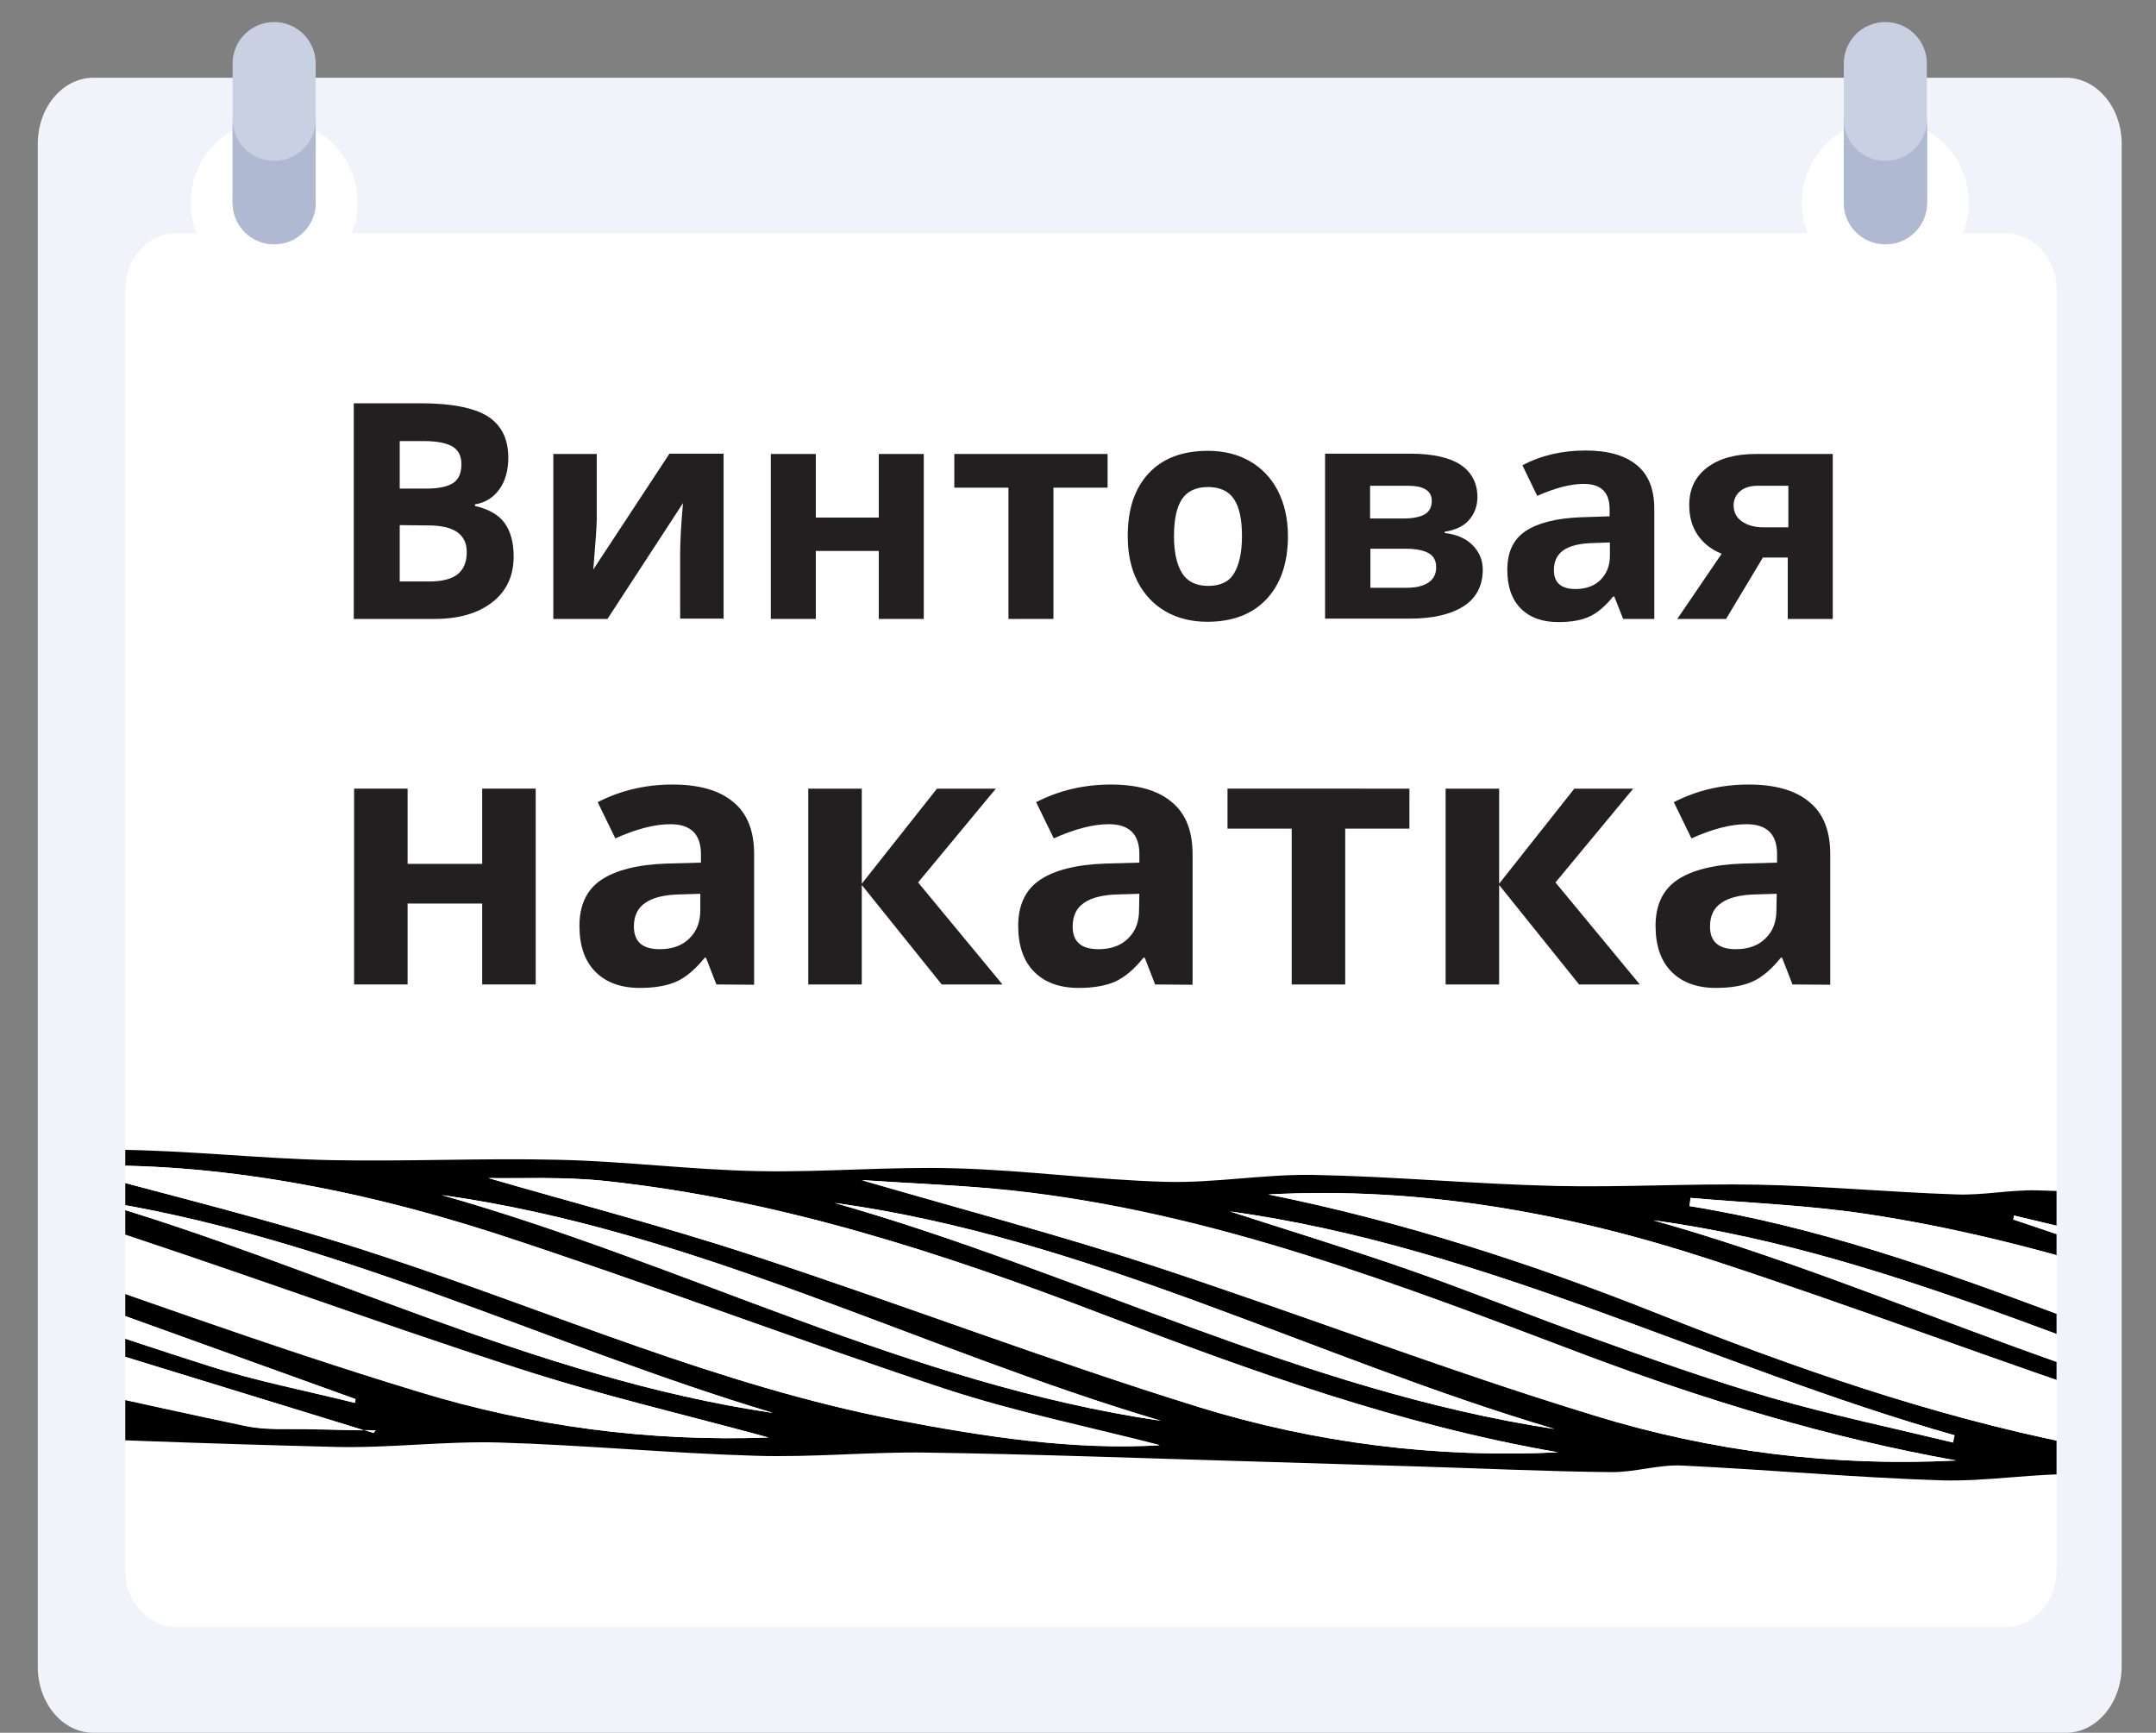 <?xml version="1.0" encoding="utf-8"?>
<!-- Generator: Adobe Illustrator 21.1.0, SVG Export Plug-In . SVG Version: 6.00 Build 0)  -->
<svg version="1.1" id="Layer_1" xmlns="http://www.w3.org/2000/svg" xmlns:xlink="http://www.w3.org/1999/xlink" x="0px" y="0px"
	 viewBox="0 0 685 550.4" style="enable-background:new 0 0 685 550.4;" xml:space="preserve">
<rect x="0" y="0" width="685" height="550.4" fill="#808080" stroke="none"/>
<style type="text/css">
	.st0{fill:#F0F3FA;}
	.st1{fill:#FFFFFF;}
	.st2{fill:#C8D0E2;}
	.st3{fill:#AFB9D2;}
	.st4{enable-background:new    ;}
	.st5{fill:#231F20;}
	.st6{clip-path:url(#SVGID_2_);}
</style>
<g>
	<g id="Layer_1-2">
		<path class="st0" d="M656.4,550.4H29.7c-9.8,0-17.7-9.4-17.7-21V45.7c0-11.6,7.9-21,17.7-21h626.7c9.8,0,17.7,9.4,17.7,21v483.7
			C674,541,666.1,550.4,656.4,550.4z"/>
		<path class="st1" d="M637,516.8H56.2c-9,0-16.4-7.9-16.4-17.7V91.8c0-9.8,7.3-17.7,16.4-17.7H637c9,0,16.4,7.9,16.4,17.7v407.3
			C653.4,508.9,646.1,516.8,637,516.8z"/>
		<circle class="st1" cx="87.1" cy="64.4" r="26.5"/>
		<path class="st2" d="M87.1,77.6L87.1,77.6c-7.3,0-13.2-5.9-13.2-13.2V20.2C73.9,12.9,79.8,7,87.1,7l0,0c7.3,0,13.2,5.9,13.2,13.2
			v44.1C100.3,71.7,94.4,77.6,87.1,77.6z"/>
		<path class="st3" d="M87.1,51.1c-7.3,0-13.2-5.9-13.2-13.2l0,0v26.5c0,7.3,5.9,13.2,13.2,13.2c7.3,0,13.2-5.9,13.2-13.2V37.9
			C100.3,45.2,94.4,51.1,87.1,51.1z"/>
		<circle class="st1" cx="599" cy="64.4" r="26.5"/>
		<path class="st2" d="M599,77.6L599,77.6c-7.3,0-13.2-5.9-13.2-13.2V20.2c0-7.3,5.9-13.2,13.2-13.2l0,0c7.3,0,13.2,5.9,13.2,13.2
			v44.1C612.2,71.7,606.3,77.6,599,77.6z"/>
		<path class="st3" d="M599,51.1c-7.3,0-13.2-5.9-13.2-13.2v26.5c0,7.3,5.9,13.2,13.3,13.2c7.3,0,13.2-5.9,13.2-13.2V37.9
			C612.2,45.2,606.3,51.1,599,51.1z"/>
		<g class="st4">
			<path class="st5" d="M112.4,128.1h21.3c9.7,0,16.8,1.4,21.2,4.1c4.4,2.8,6.6,7.2,6.6,13.2c0,4.1-1,7.5-2.9,10.1s-4.5,4.2-7.7,4.7
				v0.5c4.3,1,7.5,2.8,9.4,5.4s2.9,6.2,2.9,10.6c0,6.3-2.3,11.1-6.8,14.6s-10.6,5.3-18.4,5.3h-25.6V128.1z M127,155.2h8.4
				c3.9,0,6.8-0.6,8.6-1.8c1.8-1.2,2.6-3.2,2.6-6c0-2.6-1-4.5-2.9-5.6s-5-1.7-9.1-1.7H127V155.2z M127,166.8v17.9h9.5
				c4,0,7-0.8,8.9-2.3s2.9-3.9,2.9-7c0-5.7-4.1-8.5-12.2-8.5L127,166.8L127,166.8z"/>
			<path class="st5" d="M189.6,144.2v20.7c0,2.2-0.4,7.5-1.1,16l24.2-36.8h17.2v52.4h-13.8v-20.9c0-3.7,0.3-9,0.9-15.8l-24,36.8
				h-17.2v-52.4L189.6,144.2L189.6,144.2z"/>
			<path class="st5" d="M259.2,144.2v20.2h20v-20.2h14.3v52.4h-14.3V175h-20v21.6h-14.3v-52.4L259.2,144.2L259.2,144.2z"/>
			<path class="st5" d="M351.9,144.2v10.7h-17.2v41.7h-14.3v-41.7h-17.2v-10.7H351.9z"/>
			<path class="st5" d="M409.2,170.3c0,8.5-2.3,15.2-6.8,20s-10.8,7.2-18.8,7.2c-5,0-9.5-1.1-13.3-3.3s-6.8-5.4-8.9-9.5
				s-3.1-8.9-3.1-14.4c0-8.6,2.2-15.2,6.7-20s10.8-7.1,18.8-7.1c5,0,9.5,1.1,13.3,3.3s6.8,5.3,8.9,9.4S409.2,164.8,409.2,170.3z
				 M373,170.3c0,5.2,0.9,9.1,2.6,11.8s4.5,4,8.3,4s6.6-1.3,8.2-4s2.5-6.6,2.5-11.8s-0.8-9.1-2.5-11.7s-4.5-3.9-8.3-3.9
				s-6.6,1.3-8.3,3.9S373,165.1,373,170.3z"/>
			<path class="st5" d="M469.4,157.9c0,2.8-0.9,5.2-2.6,7.2s-4.4,3.3-7.8,3.8v0.4c3.7,0.4,6.7,1.7,8.8,3.8s3.3,4.7,3.3,7.8
				c0,5.1-2,9-6,11.6s-9.7,4-17.2,4H421v-52.4h26.9c7.2,0,12.6,1.2,16.1,3.5S469.4,153.4,469.4,157.9z M454.9,159.1
				c0-3.2-2.5-4.8-7.6-4.8h-12v10.4h10.4c3,0,5.3-0.4,6.9-1.3S454.9,161,454.9,159.1z M456.3,180.2c0-2.1-0.8-3.6-2.4-4.5
				s-4-1.4-7.2-1.4h-11.3v12.4H447c3,0,5.3-0.6,6.9-1.7S456.3,182.3,456.3,180.2z"/>
			<path class="st5" d="M515.7,196.6l-2.8-7.1h-0.4c-2.4,3-4.9,5.1-7.4,6.3s-5.9,1.8-10,1.8c-5,0-9-1.4-11.9-4.3s-4.3-7-4.3-12.3
				c0-5.6,1.9-9.7,5.8-12.3s9.8-4.1,17.6-4.4l9.1-0.3v-2.3c0-5.3-2.7-8-8.2-8c-4.2,0-9.1,1.3-14.8,3.8l-4.7-9.7
				c6-3.2,12.7-4.7,20.1-4.7c7,0,12.4,1.5,16.2,4.6s5.6,7.7,5.6,14v34.9H515.7z M511.5,172.3l-5.5,0.2c-4.2,0.1-7.3,0.9-9.3,2.3
				s-3,3.5-3,6.3c0,4,2.3,6,6.9,6c3.3,0,6-1,7.9-2.9s3-4.4,3-7.6L511.5,172.3L511.5,172.3z"/>
			<path class="st5" d="M548.4,196.6h-15.5l14.1-20.7c-3.4-1.4-5.9-3.4-7.7-6.1s-2.6-5.8-2.6-9.4c0-5.1,1.9-9,5.7-11.9
				s9-4.3,15.5-4.3h24.4v52.4H568v-19.5h-7.9L548.4,196.6z M550.8,160.5c0,2.2,0.9,3.9,2.6,5.1s4,1.9,6.8,1.9h8v-13.2h-9.8
				c-2.3,0-4.2,0.6-5.5,1.7S550.8,158.6,550.8,160.5z"/>
		</g>
		<g class="st4">
			<path class="st5" d="M129.5,250.5v23.9h23.7v-23.9h17v62.2h-17V287h-23.7v25.7h-17v-62.2L129.5,250.5L129.5,250.5z"/>
			<path class="st5" d="M227.6,312.7l-3.3-8.5h-0.4c-2.9,3.6-5.8,6.1-8.8,7.5s-7,2.1-11.8,2.1c-6,0-10.7-1.7-14.1-5.1
				s-5.1-8.3-5.1-14.6c0-6.6,2.3-11.5,6.9-14.6s11.6-4.9,20.9-5.2l10.8-0.3v-2.7c0-6.3-3.2-9.5-9.7-9.5c-5,0-10.8,1.5-17.5,4.5
				l-5.6-11.5c7.2-3.7,15.1-5.6,23.8-5.6c8.3,0,14.8,1.8,19.2,5.5c4.5,3.6,6.7,9.2,6.7,16.6v41.5L227.6,312.7L227.6,312.7z
				 M222.6,283.9l-6.6,0.2c-4.9,0.1-8.6,1-11,2.7c-2.4,1.6-3.6,4.1-3.6,7.5c0,4.8,2.7,7.2,8.2,7.2c3.9,0,7.1-1.1,9.4-3.4
				c2.4-2.3,3.5-5.3,3.5-9v-5.2H222.6z"/>
			<path class="st5" d="M297.7,250.5h18.7l-24.7,29.8l26.8,32.4h-19.3l-25.4-31.6v31.6h-17v-62.2h17v30.2L297.7,250.5z"/>
			<path class="st5" d="M367,312.7l-3.3-8.5h-0.4c-2.9,3.6-5.8,6.1-8.8,7.5s-7,2.1-11.8,2.1c-6,0-10.7-1.7-14.1-5.1
				c-3.4-3.4-5.1-8.3-5.1-14.6c0-6.6,2.3-11.5,6.9-14.6s11.6-4.9,20.9-5.2L362,274v-2.7c0-6.3-3.2-9.5-9.7-9.5
				c-5,0-10.8,1.5-17.5,4.5l-5.6-11.5c7.2-3.7,15.1-5.6,23.8-5.6c8.3,0,14.8,1.8,19.2,5.5c4.5,3.6,6.7,9.2,6.7,16.6v41.5L367,312.7
				L367,312.7z M362,283.9l-6.6,0.2c-4.9,0.1-8.6,1-11,2.7c-2.4,1.6-3.6,4.1-3.6,7.5c0,4.8,2.7,7.2,8.2,7.2c3.9,0,7.1-1.1,9.4-3.4
				c2.4-2.3,3.5-5.3,3.5-9L362,283.9L362,283.9z"/>
			<path class="st5" d="M447.8,250.5v12.7h-20.4v49.5h-17v-49.5H390v-12.7L447.8,250.5L447.8,250.5z"/>
			<path class="st5" d="M500.2,250.5h18.7l-24.7,29.8l26.8,32.4h-19.3l-25.4-31.6v31.6h-17v-62.2h17v30.2L500.2,250.5z"/>
			<path class="st5" d="M569.5,312.7l-3.3-8.5h-0.4c-2.9,3.6-5.8,6.1-8.8,7.5s-7,2.1-11.8,2.1c-6,0-10.7-1.7-14.1-5.1
				c-3.4-3.4-5.1-8.3-5.1-14.6c0-6.6,2.3-11.5,6.9-14.6c4.6-3.1,11.6-4.9,20.9-5.2l10.8-0.3v-2.7c0-6.3-3.2-9.5-9.7-9.5
				c-5,0-10.8,1.5-17.5,4.5l-5.6-11.5c7.2-3.7,15.1-5.6,23.8-5.6c8.3,0,14.8,1.8,19.2,5.5c4.5,3.6,6.7,9.2,6.7,16.6v41.5
				L569.5,312.7L569.5,312.7z M564.5,283.9l-6.6,0.2c-4.9,0.1-8.6,1-11,2.7c-2.4,1.6-3.6,4.1-3.6,7.5c0,4.8,2.7,7.2,8.2,7.2
				c3.9,0,7.1-1.1,9.4-3.4c2.4-2.3,3.5-5.3,3.5-9L564.5,283.9L564.5,283.9z"/>
		</g>
		<g>
			<g>
				<defs>
					<path id="SVGID_1_" d="M637,516.8H56.2c-9,0-16.4-7.9-16.4-17.7V91.8c0-9.8,7.3-17.7,16.4-17.7H637c9,0,16.4,7.9,16.4,17.7
						v407.3C653.4,508.9,646.1,516.8,637,516.8z"/>
				</defs>
				<clipPath id="SVGID_2_">
					<use xlink:href="#SVGID_1_"  style="overflow:visible;"/>
				</clipPath>
				<g class="st6">
					<path d="M892.9,429.8c-4.9,2.3-7.2,3.6-9.7,4.4c-34,11.4-67.9,23.4-102.3,33.6c-13.6,4-28.5,5.3-42.8,5.1
						c-25.5-0.5-51-3.7-76.5-4.6c-15-0.5-30.2,2.4-45.2,1.9c-27.4-0.9-54.8-3.4-82.2-4.7c-7.4-0.3-14.9,2.2-22.4,2.1
						c-20.5-0.2-41-1.2-61.5-1.8c-17.6-0.5-35.1-1.1-52.7-1.6c-34.4-1-68.7-2.3-103.1-2.8c-18.2-0.3-36.4,1.6-54.6,1
						c-27.1-0.8-54.2-3.4-81.3-4.2c-17.2-0.5-34.6,1.8-51.8,1.4c-40.4-1-80.8-2.5-121.1-4.4c-34-1.6-68-0.8-102.1-1.9
						s-68.3-1.6-102.4-2.2c-8.3-0.1-20.9,12.2-21.3,20.5c-0.3,6.5-0.3,13.1-0.5,20.7c-9.2-0.2-17.4-0.3-25.5-0.6
						c-6.7-0.2-4.9-5.4-4.8-9.2c0.7-36.7,1.4-73.3,2.2-110c0.3-15.2,0.8-30.3,0.9-45.5c0-5.9,1.6-8.8,8.1-8.3
						c7.2,0.5,14.4,0.4,22.7,0.6c-0.1,4.6,0.3,8.4-0.3,12c-1.7,10.3,1.3,18.8,10,24.5c4.1,2.7,9.1,5.6,13.8,5.8
						c55.3,1.5,110.6,2.5,165.9,3.8c6.8,0.2,13.6,2.3,20.4,2.2c21.4-0.5,42.7-2.6,64-2.4c22.7,0.2,45.4,2.8,68.1,3.3
						c24.3,0.5,48.6-0.7,72.9-0.1c21.1,0.5,42.2,3.2,63.3,3.6c20.8,0.4,41.6-1.5,62.4-0.9c22.4,0.6,44.7,3.7,67,4.3
						c15.6,0.4,31.3-2.5,47-2.2c25.6,0.5,51.1,2.9,76.6,3.5c21.4,0.5,42.8-0.8,64.2-0.4c21.1,0.4,42.2,2.4,63.4,3.1
						c8.5,0.3,17-1.5,25.4-1.3c24.3,0.7,48.5,2.1,72.7,2.9c14.5,0.5,29.1-0.7,43.4,1.3c11.9,1.6,23.6,6.1,35,10.3
						c28.7,10.5,57.2,21.4,85.8,32.3C886.4,425.7,888.3,427.2,892.9,429.8z M-44.9,448.7l1.6-77l-176.6-3.6l-1.6,77L-44.9,448.7z
						 M403,379.4c42.4,8.6,83.3,21.8,123.3,37.7c43.3,17.2,87.2,32.6,133,41.7c30.9,6.1,62,10.6,93.4,8.4
						c-24.1-6.5-48.6-11.8-72.4-19.7c-46-15.2-91.2-32.5-137.2-47.5C497.8,385.2,451.1,376.8,403,379.4z M621.5,463.9
						c-40.3-7.2-79.1-19-117.2-33.3c-59.5-22.5-118.9-45.6-182.9-52.5c-15.2-1.6-30.6-2.1-47.6-3.3c32.3,9.4,62.7,17.5,92.6,27.2
						c46.9,15.4,93.1,33.2,140.3,47.6C543.8,461.1,582.7,465.9,621.5,463.9L621.5,463.9z M155.2,374.2c25.4,7.4,54.9,15,83.8,24.5
						c47.5,15.6,94.3,33.5,142.1,48.3c36.9,11.4,75.4,16.2,113.9,14.3c-50.2-8.6-97.7-25.8-144.9-43.9
						c-50.9-19.5-102.6-36.3-157.1-42.2C179,373.6,164.8,374.4,155.2,374.2z M20.2,370.5c31.2,8.6,67.1,17.1,101.9,28.6
						c54,17.8,106.3,41,162.5,51.8c28.1,5.4,56.4,9.8,83.9,8.1c-21.9-5.7-45.4-10.4-68-17.8c-48.1-15.9-95.5-33.9-143.6-49.6
						C111.1,376.9,64.1,368.5,20.2,370.5L20.2,370.5z M244.1,456.6c-25.2-6.9-52.7-13.3-79.5-22c-47-15.2-93.3-32.4-140.3-47.5
						c-19.5-6.3-40-9.4-59.9-13.9c-2.9,8.3-1.3,12.1,5.6,13.8s13.8,4.5,20.6,6.8c47.3,16.1,94.2,33.5,141.9,48
						C168.7,453.1,206.4,458,244.1,456.6L244.1,456.6z M775.3,389.8l-1.6,74.7l105.1-35.2L775.3,389.8z M767.1,455.3
						c1.5-16.8,1.5-16.9-13.2-22.4c-52.7-19.9-105.6-39-161.6-47.4c-18.3-2.7-36.8-3.4-55.2-5l-0.3,2.6
						C616.9,396,688.4,436.4,767.1,455.3L767.1,455.3z M-261,325.3l-3.3,160.3l17.7,0.4l3.4-160.3L-261,325.3z M-37.6,407.2
						c0,2,0.3,4.2-0.2,6.4c-2,9.9,1.8,14.8,11.8,16.9c34.8,7.2,69.3,15.2,104.1,22.5c6.7,1.4,13.8,0.8,20.8,1s13.7,0.3,20.5,0.4
						l-0.7,0.9L-37.6,407.2z M390.8,384.8c19,6.2,38.2,12,57.1,18.6c19.3,6.7,38.2,14.5,57.4,21.3c18.9,6.8,37.9,13.6,57.2,19.2
						c19.1,5.5,38.6,9.6,58,14.3l0.5-2.3C543.9,434,471.7,396,390.8,384.8L390.8,384.8z M525.2,387.6
						c77.4,21.7,149.4,60.6,229.9,71.5C677.8,437.3,605.7,398.6,525.2,387.6L525.2,387.6z M493.9,453.9
						c-76.7-22.7-148.5-60.8-228.7-71.8C342.2,404,414.1,441.8,493.9,453.9L493.9,453.9z M368.8,451.3
						c-76.5-22.7-148.4-60.6-228.5-71.7C217.2,401.3,288.9,439.6,368.8,451.3L368.8,451.3z M28.2,380.9
						c72.9,21,141.4,56.7,217.4,67.9C172.9,427,104.3,392.2,28.2,380.9z M767.9,414.2c1.7-16.3,1.8-16.6-13.3-20
						c-30.3-6.8-60.9-11.3-89.8-9.8L767.9,414.2z M-35.8,390.8l-2.6,3.7c2.4,2.2,4.6,5.5,7.4,6.5c32.4,11.2,64.7,22.5,97.4,32.9
						c15.1,4.8,30.9,7.9,46.3,11.7c0.1-0.4,0.1-0.8,0.2-1.2L-35.8,390.8z M-236.9,356.5l-2.1,98.9c7.9-4.3,11.3-9.6,11.2-18.3
						c-0.2-20.9,0.2-41.7,1.3-62.6C-226,366-229.6,361.1-236.9,356.5z M639.9,386.1c-0.1,0.4-0.2,0.8-0.2,1.3l127.7,43
						c2.3-5.8,0.6-9.1-5.7-11c-14.4-4.4-28.5-10.1-43.1-14C692.5,398.4,666.2,392.4,639.9,386.1z M25.7,453.1l0.2-2.4l-63-17.1
						c-3.4,9.8,0.1,13.3,9.2,14C-10,449,7.9,451.2,25.7,453.1L25.7,453.1z"/>
					<path class="st1" d="M403,379.4c48.2-2.5,94.8,5.8,140.2,20.6c46,15,91.3,32.3,137.2,47.5c23.7,7.8,48.3,13.2,72.4,19.7
						c-31.4,2.1-62.6-2.3-93.4-8.4c-45.8-9.1-89.7-24.5-133-41.7C486.3,401.1,445.4,387.9,403,379.4z"/>
					<path class="st1" d="M621.5,463.9c-38.8,2-77.6-2.8-114.8-14.2c-47.2-14.4-93.4-32.2-140.3-47.6c-29.8-9.8-60.3-17.8-92.6-27.2
						c17.1,1.1,32.4,1.6,47.6,3.3c64,6.9,123.3,30,182.8,52.5C542.3,444.9,581.1,456.7,621.5,463.9z"/>
					<path class="st1" d="M155.2,374.2c9.6,0.2,23.8-0.5,37.8,1c54.5,5.9,106.2,22.7,157.1,42.2c47.3,18.1,94.8,35.2,144.9,43.9
						c-38.5,1.9-77.1-3-113.9-14.3c-47.8-14.8-94.5-32.7-142.1-48.3C210.1,389.3,180.6,381.6,155.2,374.2z"/>
					<path class="st1" d="M20.3,370.5c43.9-2,90.9,6.4,136.6,21.2c48.2,15.6,95.5,33.7,143.6,49.6c22.6,7.4,46.1,12.2,68,17.8
						c-27.5,1.6-55.7-2.7-83.9-8.1c-56.2-10.9-108.5-34-162.5-51.8C87.3,387.6,51.5,379.2,20.3,370.5z"/>
					<path class="st1" d="M244.2,456.6c-37.7,1.4-75.4-3.5-111.6-14.6c-47.8-14.5-94.7-31.9-141.9-48c-6.8-2.3-13.6-5.1-20.6-6.8
						s-8.4-5.5-5.6-13.8c19.9,4.5,40.4,7.6,59.9,13.9c47,15.1,93.3,32.3,140.3,47.5C191.4,443.3,218.9,449.7,244.2,456.6z"/>
					<path class="st1" d="M767.1,455.3c-78.7-18.9-150.2-59.3-230.3-72.2l0.3-2.6c18.4,1.6,37,2.3,55.2,5
						c56,8.3,108.9,27.4,161.6,47.4C768.6,438.5,768.6,438.5,767.1,455.3z"/>
					<path class="st1" d="M-37.6,407.2l156.3,48l0.7-0.9c-6.8-0.1-13.7-0.2-20.5-0.4s-14.1,0.4-20.8-1
						C43.4,445.6,8.8,437.7-26,430.4c-10-2.1-13.8-7-11.8-16.9C-37.3,411.4-37.6,409.1-37.6,407.2z"/>
					<path class="st1" d="M390.8,384.8c80.9,11.2,153,49.2,230.2,71.1l-0.5,2.3c-19.3-4.7-38.9-8.8-58-14.3
						c-19.3-5.6-38.3-12.4-57.2-19.2c-19.2-6.9-38.2-14.6-57.4-21.3C429,396.8,409.9,390.9,390.8,384.8z"/>
					<path class="st1" d="M525.3,387.6c80.5,11,152.6,49.7,229.9,71.5C674.6,448.2,602.7,409.3,525.3,387.6z"/>
					<path class="st1" d="M493.9,453.9c-79.8-12.1-151.8-50-228.7-71.8C345.4,393.1,417.2,431.2,493.9,453.9z"/>
					<path class="st1" d="M368.9,451.3c-80-11.7-151.7-50-228.5-71.7C220.5,390.8,292.3,428.6,368.9,451.3z"/>
					<path class="st1" d="M28.2,380.9c76.1,11.3,144.7,46.1,217.4,67.9C169.6,437.6,101.1,401.9,28.2,380.9z"/>
					<path class="st1" d="M767.9,414.2l-103.1-29.8c28.9-1.5,59.5,3,89.8,9.8C769.7,397.6,769.7,397.9,767.9,414.2z"/>
					<path class="st1" d="M-35.8,390.8L113,444.4c-0.1,0.4-0.1,0.8-0.2,1.2c-15.5-3.9-31.2-6.9-46.3-11.7
						c-32.6-10.4-65-21.7-97.4-32.9c-2.9-1-5-4.3-7.4-6.5L-35.8,390.8z"/>
					<path class="st1" d="M639.9,386.1c26.2,6.4,52.5,12.3,78.6,19.2c14.6,3.9,28.7,9.6,43.1,14c6.3,1.9,8,5.3,5.7,11l-127.7-43
						C639.8,386.9,639.9,386.5,639.9,386.1z"/>
					<path class="st1" d="M25.7,453.1c-17.9-1.9-35.7-4.1-53.6-5.5c-9.1-0.7-12.7-4.2-9.2-14l63,17.1L25.7,453.1z"/>
				</g>
			</g>
		</g>
	</g>
</g>
</svg>
